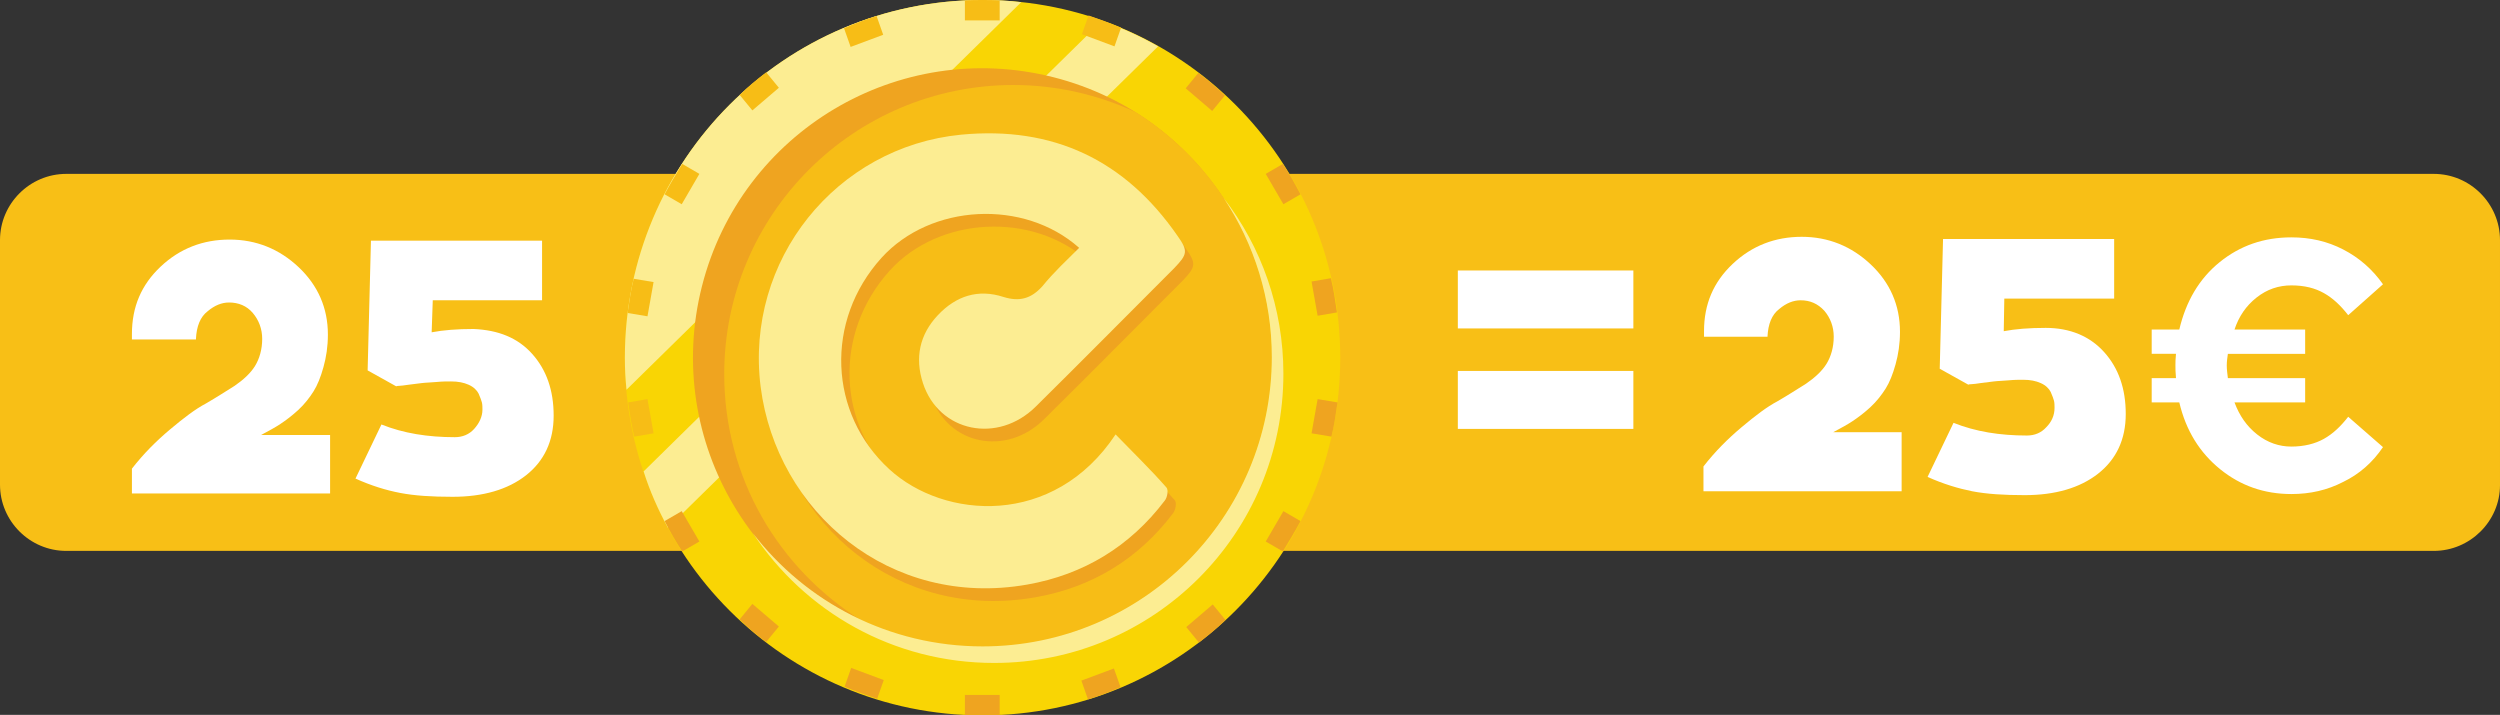 <?xml version="1.0" encoding="utf-8"?>
<!-- Generator: Adobe Illustrator 24.3.0, SVG Export Plug-In . SVG Version: 6.00 Build 0)  -->
<svg version="1.1" id="Layer_1" xmlns="http://www.w3.org/2000/svg" xmlns:xlink="http://www.w3.org/1999/xlink" x="0px" y="0px"
	 width="452.9px" height="129.5px" viewBox="0 0 452.9 129.5" style="enable-background:new 0 0 452.9 129.5;" xml:space="preserve"
	>
<rect x="0" y="0" width="452.9" height="129.5" fill="#333333" stroke="none"/>
<style type="text/css">
	.st0{fill:#F8BF16;}
	.st1{fill:#F9D504;}
	.st2{fill:#FCED92;}
	.st3{fill:#EFA420;}
	.st4{fill:#F7BD16;}
	.st5{fill:#FFFFFF;}
</style>
<path class="st0" d="M440.9,99.8H12c-6.6,0-12-5.4-12-12V43.5c0-6.6,5.4-12,12-12h428.9c6.6,0,12,5.4,12,12v44.4
	C452.9,94.4,447.5,99.8,440.9,99.8z"/>
<g>
	<g>
		<g>
			<g>
				<circle class="st1" cx="178" cy="64.8" r="64.8"/>
				<path class="st2" d="M121,95.6l88.8-87.2c-3.2-1.8-6.6-3.4-10.2-4.6l-83,81.6C117.7,88.9,119.2,92.3,121,95.6z"/>
				<path class="st2" d="M178,0c-35.8,0-64.8,29-64.8,64.8c0,2,0.1,3.9,0.3,5.8l71.5-70.2C182.7,0.1,180.3,0,178,0z"/>
				
					<ellipse transform="matrix(0.246 -0.969 0.969 0.246 71.358 221.303)" class="st3" cx="178" cy="64.8" rx="52.4" ry="52.4"/>
				<path class="st4" d="M230.4,64.8c0-18.8-9.9-35.2-24.7-44.5c-6.7-3.1-14.2-4.9-22.1-4.9c-28.9,0-52.4,23.4-52.4,52.4
					c0,18.8,9.9,35.2,24.7,44.5c6.7,3.1,14.2,4.9,22.1,4.9C206.9,117.1,230.4,93.7,230.4,64.8z"/>
				<g>
					<path class="st2" d="M221.7,35.9c5.5,8.3,8.7,18.2,8.7,28.8c0,28.9-23.4,52.4-52.4,52.4c-16.9,0-32-8-41.6-20.5
						c9.4,14.2,25.4,23.5,43.7,23.5c28.9,0,52.4-23.4,52.4-52.4C232.5,55.8,228.5,44.7,221.7,35.9z"/>
				</g>
				<g>
					<path class="st4" d="M181.1,0.1C180.1,0,179,0,178,0c-1.1,0-2.1,0-3.2,0.1v3.6h6.3V0.1z"/>
					<path class="st4" d="M154.1,8.5l5.9-2.2l-1.2-3.4c-2,0.6-4,1.4-5.9,2.2L154.1,8.5z"/>
					<path class="st4" d="M203.1,5c-1.9-0.8-3.9-1.5-5.9-2.2l-1.2,3.4l5.9,2.2L203.1,5z"/>
					<path class="st4" d="M136.3,20l4.8-4.1l-2.3-2.8c-1.7,1.3-3.3,2.6-4.8,4.1L136.3,20z"/>
					<path class="st3" d="M232.5,92.6l-3.2,5.5l3.1,1.8c1.1-1.8,2.2-3.6,3.2-5.5L232.5,92.6z"/>
					<path class="st3" d="M138.8,116.3l2.3-2.8l-4.8-4.1l-2.3,2.8C135.5,113.7,137.1,115.1,138.8,116.3z"/>
					<path class="st3" d="M235.6,35.2c-1-1.9-2-3.7-3.2-5.5l-3.1,1.8l3.2,5.5L235.6,35.2z"/>
					<path class="st3" d="M238.7,72.3l-1.1,6.2l3.6,0.6c0.5-2,0.8-4.1,1.1-6.2L238.7,72.3z"/>
					<path class="st3" d="M237.6,51l1.1,6.2l3.5-0.6c-0.3-2.1-0.6-4.2-1.1-6.2L237.6,51z"/>
					<path class="st4" d="M118.4,78.5l-1.1-6.2l-3.5,0.6c0.3,2.1,0.6,4.2,1.1,6.2L118.4,78.5z"/>
					<path class="st4" d="M117.3,57.3l1.1-6.2l-3.6-0.6c-0.5,2-0.8,4.1-1.1,6.2L117.3,57.3z"/>
					<path class="st4" d="M123.5,37l3.2-5.5l-3.1-1.8c-1.1,1.8-2.2,3.6-3.2,5.5L123.5,37z"/>
					<path class="st3" d="M160.1,123.2l-5.9-2.2l-1.2,3.4c1.9,0.8,3.9,1.5,5.9,2.2L160.1,123.2z"/>
					<path class="st3" d="M120.4,94.4c1,1.9,2,3.7,3.2,5.5l3.1-1.8l-3.2-5.5L120.4,94.4z"/>
					<path class="st3" d="M201.8,121.1l-5.9,2.2l1.2,3.4c2-0.6,4-1.4,5.9-2.2L201.8,121.1z"/>
					<path class="st3" d="M217.1,13.2l-2.3,2.8l4.8,4.1l2.3-2.8C220.4,15.8,218.8,14.5,217.1,13.2z"/>
					<path class="st3" d="M181.1,129.5v-3.6h-6.3v3.6c1,0.1,2.1,0.1,3.2,0.1C179,129.5,180.1,129.5,181.1,129.5z"/>
					<path class="st3" d="M219.7,109.5l-4.8,4.1l2.3,2.8c1.7-1.3,3.3-2.6,4.8-4.1L219.7,109.5z"/>
				</g>
			</g>
		</g>
	</g>
	<g id="tukXi4_38_">
		<g>
			<path class="st3" d="M197,47.2c-10-8.9-26.9-8-35.8,1.8c-10.3,11.4-9.6,28.2,1.4,38.3c9.9,9.1,29.8,10.6,41-6.3
				c3.1,3.2,6.3,6.3,9.2,9.6c0.4,0.4,0.2,1.8-0.3,2.4c-6.3,8.3-14.7,13.4-24.9,15.2c-24.9,4.4-45.4-13.2-48.3-35.8
				c-2.9-23,13.7-43.5,36.3-45.7c16.7-1.6,29.7,4.6,39.2,18.3c2,2.8,1.8,3.4-0.6,5.9c-8.3,8.3-16.6,16.7-25,25
				c-6.9,6.9-17.6,4.7-20.5-4.2c-1.5-4.6-0.6-8.8,2.7-12.3c3.3-3.5,7.3-4.8,11.9-3.3c2.9,0.9,5,0.3,7-1.9
				C192.5,51.5,194.8,49.4,197,47.2z"/>
		</g>
	</g>
	<g id="tukXi4_37_">
		<g>
			<path class="st2" d="M195.5,44.9c-10-8.9-26.9-8-35.8,1.8c-10.3,11.4-9.6,28.2,1.4,38.3c9.9,9.1,29.8,10.6,41-6.3
				c3.1,3.2,6.3,6.3,9.2,9.6c0.4,0.4,0.2,1.8-0.3,2.4c-6.3,8.3-14.7,13.4-24.9,15.2c-24.9,4.4-45.4-13.2-48.3-35.8
				c-2.9-23,13.7-43.5,36.3-45.7c16.7-1.6,29.7,4.6,39.2,18.3c2,2.8,1.8,3.4-0.6,5.9c-8.3,8.3-16.6,16.7-25,25
				c-6.9,6.9-17.6,4.7-20.5-4.2c-1.5-4.6-0.6-8.8,2.7-12.3c3.3-3.5,7.3-4.8,11.9-3.3c2.9,0.9,5,0.3,7-1.9
				C191,49.2,193.3,47.1,195.5,44.9z"/>
		</g>
	</g>
</g>
<g>
	<path class="st5" d="M59.8,78.6v10.8H23.9v-4.5c2.1-2.7,4.4-5,6.9-7.1s4.6-3.7,6.5-4.7c1.9-1.1,3.6-2.2,5.2-3.2
		c1.6-1.1,2.9-2.3,3.7-3.6s1.3-3,1.3-4.9c0-1.8-0.6-3.4-1.7-4.7s-2.6-1.9-4.3-1.9c-1.3,0-2.6,0.5-3.9,1.6c-1.3,1-2,2.7-2.1,5v0.1
		H23.9v-1c0-4.9,1.7-8.9,5.2-12.2s7.7-4.9,12.5-4.9c4.8,0,9,1.7,12.5,5s5.3,7.4,5.3,12.2c0,2.2-0.3,4.1-0.8,5.9
		c-0.5,1.8-1.1,3.3-1.8,4.4c-0.7,1.1-1.6,2.3-2.8,3.4s-2.3,1.9-3.2,2.5c-0.9,0.6-2,1.2-3.5,2H59.8z"/>
	<path class="st5" d="M96.4,64.1c2.6,2.9,3.9,6.6,3.9,11.2c0,4.6-1.7,8.2-5,10.8c-3.3,2.6-7.8,3.9-13.3,3.9c-3.8,0-6.9-0.2-9.5-0.7
		s-5.2-1.3-8.1-2.6l4.7-9.8c4,1.6,8.4,2.3,13.3,2.3c1.4,0,2.6-0.5,3.5-1.5s1.5-2.2,1.5-3.5c0-0.4,0-0.9-0.1-1.3
		c-0.1-0.4-0.3-0.9-0.6-1.6c-0.3-0.6-0.9-1.2-1.8-1.6s-1.9-0.6-3.2-0.6c-0.7,0-1.6,0-2.6,0.1c-1,0.1-1.9,0.1-2.7,0.2
		c-0.8,0.1-1.6,0.2-2.4,0.3s-1.3,0.2-1.7,0.2c-0.4,0-0.6,0.1-0.5,0.1l-5.2-2.9l0.6-23.5h31v10.8H78.4l-0.2,5.8
		c2.1-0.4,4.6-0.6,7.6-0.6C90.3,59.8,93.8,61.2,96.4,64.1z"/>
</g>
<g>
	<path class="st5" d="M295.9,49v10.5h-31.8V49H295.9z M264.1,67.2h31.8v10.5h-31.8V67.2z"/>
</g>
<g>
	<path class="st5" d="M344.5,78.2V89h-35.9v-4.5c2.1-2.7,4.4-5,6.9-7.1s4.6-3.7,6.5-4.7c1.9-1.1,3.6-2.2,5.2-3.2
		c1.6-1.1,2.9-2.3,3.7-3.6s1.3-3,1.3-4.9c0-1.8-0.6-3.4-1.7-4.7c-1.2-1.3-2.6-1.9-4.3-1.9c-1.3,0-2.6,0.5-3.9,1.6
		c-1.3,1-2,2.7-2.1,5V61h-11.5v-1c0-4.9,1.7-8.9,5.2-12.2c3.5-3.3,7.7-4.9,12.5-4.9c4.8,0,9,1.7,12.5,5c3.5,3.3,5.3,7.4,5.3,12.2
		c0,2.2-0.3,4.1-0.8,5.9c-0.5,1.8-1.1,3.3-1.8,4.4s-1.6,2.3-2.8,3.4s-2.3,1.9-3.2,2.5c-0.9,0.6-2,1.2-3.5,2H344.5z"/>
	<path class="st5" d="M381.2,63.8c2.6,2.9,3.9,6.6,3.9,11.2c0,4.6-1.7,8.2-5,10.8c-3.3,2.6-7.8,3.9-13.3,3.9c-3.8,0-6.9-0.2-9.5-0.7
		c-2.5-0.5-5.2-1.3-8.1-2.6l4.7-9.8c4,1.6,8.4,2.3,13.3,2.3c1.4,0,2.6-0.5,3.5-1.5c1-1,1.5-2.2,1.5-3.5c0-0.4,0-0.9-0.1-1.3
		c-0.1-0.4-0.3-0.9-0.6-1.6c-0.3-0.6-0.9-1.2-1.8-1.6s-1.9-0.6-3.2-0.6c-0.7,0-1.6,0-2.6,0.1c-1,0.1-1.9,0.1-2.7,0.2
		c-0.8,0.1-1.6,0.2-2.4,0.3c-0.7,0.1-1.3,0.2-1.7,0.2c-0.4,0-0.6,0.1-0.5,0.1l-5.2-2.9l0.6-23.5h31v10.8h-19.9L363,60
		c2.1-0.4,4.6-0.6,7.6-0.6C375,59.4,378.6,60.9,381.2,63.8z"/>
	<path class="st5" d="M421,79.5c1.6-0.9,3-2.2,4.4-4l6.3,5.5c-1.9,2.8-4.3,4.9-7.2,6.3c-2.9,1.5-6,2.2-9.4,2.2
		c-4.9,0-9.2-1.5-12.9-4.5c-3.7-3-6.2-7-7.4-12.1h-5v-4.4h4.4c-0.1-1-0.1-1.8-0.1-2.3s0-1.2,0.1-2.1h-4.4v-4.4h5
		c1.2-5.1,3.6-9.2,7.3-12.2c3.7-3,8-4.5,13-4.5c3.4,0,6.5,0.7,9.4,2.2c2.9,1.5,5.3,3.6,7.2,6.3l-6.3,5.6c-1.4-1.8-2.8-3.1-4.4-4
		s-3.5-1.4-5.9-1.4c-2.3,0-4.4,0.7-6.3,2.2c-1.9,1.5-3.2,3.4-4,5.8h12.8v4.4h-14c-0.1,0.7-0.2,1.4-0.2,2.1c0,0.7,0.1,1.5,0.2,2.3h14
		v4.4h-12.8c0.9,2.4,2.2,4.3,4.1,5.8c1.9,1.5,4,2.2,6.2,2.2C417.4,80.9,419.4,80.4,421,79.5z"/>
</g>
</svg>
